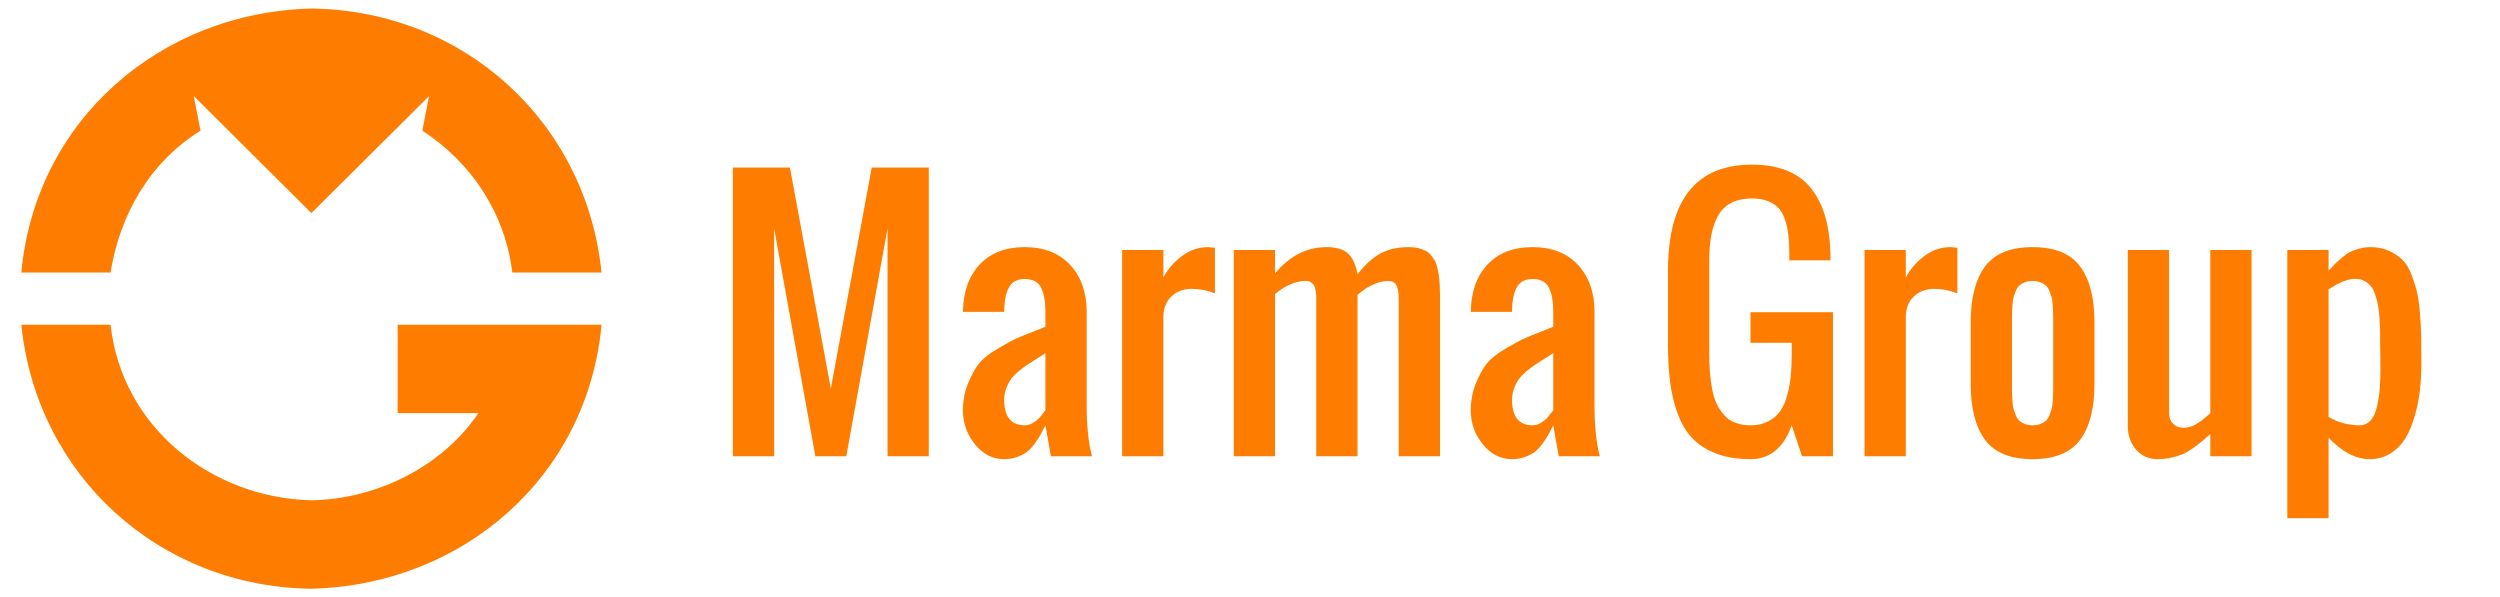 <?xml version="1.0" encoding="UTF-8"?>
<!DOCTYPE svg PUBLIC "-//W3C//DTD SVG 1.1//EN" "http://www.w3.org/Graphics/SVG/1.1/DTD/svg11.dtd">
<svg version="1.1" xmlns="http://www.w3.org/2000/svg" xmlns:xlink="http://www.w3.org/1999/xlink" x="0" y="0" width="293" height="70" viewBox="0, 0, 293, 70">
  <g id="Background">
    <rect x="0" y="0" width="293" height="70" fill="#000000" fill-opacity="0"/>
  </g>
  <g id="Background"/>
  <g id="Layer_1">
    <path d="M70.5,38.056 C68.856,55.893 54.245,68.554 36.5,69 C18.645,68.786 4.298,55.704 2.5,38.056 L12.957,38.056 C14.275,50.043 24.719,58.342 36.5,58.638 C44.102,58.493 51.762,54.766 56.069,48.418 L46.605,48.418 L46.605,38.056 L70.5,38.056 z" fill="#FE7C00"/>
    <path d="M36.5,1 C54.355,1.214 68.702,14.296 70.5,31.944 L60.043,31.944 C59.211,25.029 55.299,19.103 49.501,15.311 L50.288,11.256 L42.48,19.023 L42.481,19.023 L36.5,24.973 L25.582,14.111 L25.581,14.112 L22.71,11.256 L23.499,15.32 C17.552,19 14.04,25.169 12.957,31.944 L2.5,31.944 C4.144,14.107 18.755,1.446 36.5,1 L36.5,1 z" fill="#FE7C00"/>
    <path d="M85.892,53.473 L85.892,19.635 L92.577,19.635 L97.373,45.542 L102.169,19.635 L108.854,19.635 L108.854,53.473 L104.02,53.473 L104.02,26.773 L99.186,53.473 L95.56,53.473 L90.726,26.773 L90.726,53.473 z" fill="#FE7C00"/>
    <path d="M120.108,49.847 Q120.618,49.847 121.099,49.545 Q121.581,49.243 121.826,48.96 Q122.071,48.677 122.43,48.204 Q122.487,48.11 122.525,48.072 L122.525,41.388 Q122.223,41.596 121.524,42.03 Q120.825,42.464 120.41,42.738 Q119.994,43.012 119.409,43.493 Q118.824,43.975 118.503,44.419 Q118.182,44.862 117.936,45.504 Q117.691,46.146 117.691,46.845 Q117.691,49.847 120.108,49.847 z M117.691,53.813 Q115.67,53.813 114.264,52.066 Q112.857,50.319 112.857,48.129 Q112.857,46.373 113.452,44.938 Q114.046,43.503 114.707,42.644 Q115.368,41.784 116.917,40.869 Q118.465,39.953 119.258,39.613 Q120.051,39.273 122.015,38.499 Q122.355,38.367 122.525,38.291 L122.525,36.554 Q122.525,34.722 122.015,33.712 Q121.505,32.702 120.108,32.702 Q118.861,32.702 118.323,33.561 Q117.785,34.42 117.71,35.931 Q117.691,36.139 117.691,36.554 L112.857,36.554 Q112.895,33.08 114.802,31.021 Q116.709,28.963 120.108,28.963 Q123.488,28.963 125.423,31.05 Q127.359,33.136 127.359,36.554 L127.359,47.43 Q127.359,51.207 127.982,53.473 L123.167,53.473 L122.525,49.847 Q122.147,50.603 121.911,51.018 Q121.675,51.433 121.222,52.047 Q120.769,52.661 120.315,52.991 Q119.862,53.322 119.182,53.567 Q118.503,53.813 117.691,53.813 z" fill="#FE7C00"/>
    <path d="M131.513,53.473 L131.513,29.303 L136.347,29.303 L136.347,32.532 Q137.083,31.097 138.49,30.03 Q139.897,28.963 141.615,28.963 Q141.672,28.963 142.389,29.039 L142.389,34.382 Q141.048,33.854 139.708,33.854 Q138.197,33.854 137.272,34.76 Q136.347,35.666 136.347,37.158 L136.347,53.473 z" fill="#FE7C00"/>
    <path d="M144.598,53.473 L144.598,29.303 L149.432,29.303 L149.432,32.041 Q152.019,28.963 155.456,28.963 Q157.193,28.963 158.005,29.728 Q158.817,30.493 159.1,32.154 Q160.29,30.587 161.668,29.775 Q163.047,28.963 165.143,28.963 Q165.747,28.963 166.228,29.086 Q166.71,29.209 167.069,29.379 Q167.427,29.548 167.701,29.898 Q167.975,30.247 168.154,30.54 Q168.334,30.832 168.457,31.38 Q168.579,31.928 168.636,32.286 Q168.693,32.645 168.73,33.344 Q168.768,34.043 168.768,34.439 Q168.768,34.836 168.768,35.629 Q168.768,35.799 168.768,35.893 L168.768,53.473 L163.934,53.473 L163.934,35.836 Q163.934,35.742 163.934,35.534 Q163.934,34.911 163.915,34.571 Q163.896,34.231 163.793,33.788 Q163.689,33.344 163.424,33.136 Q163.16,32.928 162.726,32.928 Q161.989,32.928 161.253,33.221 Q160.516,33.514 160.11,33.788 Q159.704,34.061 159.1,34.552 L159.1,53.473 L154.266,53.473 L154.266,35.931 Q154.266,35.818 154.266,35.591 Q154.266,35.062 154.266,34.798 Q154.266,34.533 154.2,34.109 Q154.134,33.684 154.021,33.476 Q153.908,33.268 153.662,33.098 Q153.417,32.928 153.058,32.928 Q151.283,32.928 149.432,34.458 L149.432,53.473 z" fill="#FE7C00"/>
    <path d="M179.626,49.847 Q180.135,49.847 180.617,49.545 Q181.098,49.243 181.344,48.96 Q181.589,48.677 181.948,48.204 Q182.005,48.11 182.043,48.072 L182.043,41.388 Q181.74,41.596 181.042,42.03 Q180.343,42.464 179.928,42.738 Q179.512,43.012 178.927,43.493 Q178.342,43.975 178.021,44.419 Q177.7,44.862 177.454,45.504 Q177.209,46.146 177.209,46.845 Q177.209,49.847 179.626,49.847 z M177.209,53.813 Q175.188,53.813 173.781,52.066 Q172.375,50.319 172.375,48.129 Q172.375,46.373 172.97,44.938 Q173.564,43.503 174.225,42.644 Q174.886,41.784 176.434,40.869 Q177.983,39.953 178.776,39.613 Q179.569,39.273 181.533,38.499 Q181.873,38.367 182.043,38.291 L182.043,36.554 Q182.043,34.722 181.533,33.712 Q181.023,32.702 179.626,32.702 Q178.379,32.702 177.841,33.561 Q177.303,34.42 177.228,35.931 Q177.209,36.139 177.209,36.554 L172.375,36.554 Q172.412,33.08 174.32,31.021 Q176.227,28.963 179.626,28.963 Q183.006,28.963 184.941,31.05 Q186.877,33.136 186.877,36.554 L186.877,47.43 Q186.877,51.207 187.5,53.473 L182.685,53.473 L182.043,49.847 Q181.665,50.603 181.429,51.018 Q181.193,51.433 180.74,52.047 Q180.287,52.661 179.833,52.991 Q179.38,53.322 178.7,53.567 Q178.021,53.813 177.209,53.813 z" fill="#FE7C00"/>
    <path d="M205.157,53.813 Q202.835,53.813 201.126,53.152 Q199.417,52.491 198.341,51.358 Q197.264,50.225 196.622,48.469 Q195.98,46.713 195.735,44.768 Q195.489,42.823 195.489,40.293 L195.489,31.72 Q195.489,19.295 205.346,19.295 Q207.706,19.295 209.444,20.003 Q211.181,20.711 212.257,22.071 Q213.333,23.431 213.881,25.253 Q214.429,27.075 214.523,29.473 Q214.542,29.813 214.542,30.511 L209.708,30.511 L209.708,29.492 Q209.689,28.302 209.585,27.443 Q209.481,26.584 209.208,25.753 Q208.934,24.922 208.462,24.403 Q207.99,23.884 207.206,23.572 Q206.422,23.261 205.346,23.261 Q203.873,23.261 202.863,23.799 Q201.853,24.337 201.315,25.366 Q200.776,26.395 200.55,27.632 Q200.323,28.869 200.323,30.511 L200.323,41.388 Q200.323,42.596 200.399,43.569 Q200.474,44.541 200.654,45.551 Q200.833,46.562 201.182,47.298 Q201.532,48.035 202.051,48.629 Q202.57,49.224 203.354,49.536 Q204.138,49.847 205.157,49.847 Q206.366,49.847 207.253,49.375 Q208.141,48.903 208.66,48.157 Q209.179,47.411 209.481,46.26 Q209.783,45.108 209.887,43.975 Q209.991,42.842 209.991,41.388 L209.991,40.179 L205.157,40.179 L205.157,36.592 L214.825,36.592 L214.825,53.473 L211.2,53.473 L209.991,49.847 Q208.575,53.813 205.157,53.813 z" fill="#FE7C00"/>
    <path d="M218.526,53.473 L218.526,29.303 L223.36,29.303 L223.36,32.532 Q224.096,31.097 225.503,30.03 Q226.91,28.963 228.628,28.963 Q228.685,28.963 229.402,29.039 L229.402,34.382 Q228.062,33.854 226.721,33.854 Q225.211,33.854 224.285,34.76 Q223.36,35.666 223.36,37.158 L223.36,53.473 z" fill="#FE7C00"/>
    <path d="M238.221,53.813 Q234.331,53.813 232.65,51.547 Q230.97,49.281 230.97,45.013 L230.97,37.762 Q230.97,33.495 232.65,31.229 Q234.331,28.963 238.221,28.963 Q242.11,28.963 243.791,31.229 Q245.472,33.495 245.472,37.762 L245.472,45.013 Q245.472,49.281 243.791,51.547 Q242.11,53.813 238.221,53.813 z M238.221,49.847 Q238.73,49.847 239.118,49.696 Q239.505,49.545 239.76,49.328 Q240.015,49.111 240.184,48.686 Q240.354,48.261 240.449,47.94 Q240.543,47.619 240.581,47.015 Q240.619,46.411 240.628,46.061 Q240.638,45.712 240.638,45.013 L240.638,37.762 Q240.638,37.064 240.628,36.714 Q240.619,36.365 240.581,35.761 Q240.543,35.157 240.449,34.836 Q240.354,34.515 240.184,34.09 Q240.015,33.665 239.76,33.448 Q239.505,33.231 239.118,33.08 Q238.73,32.928 238.221,32.928 Q237.711,32.928 237.324,33.08 Q236.937,33.231 236.682,33.448 Q236.427,33.665 236.257,34.09 Q236.087,34.515 235.993,34.836 Q235.898,35.157 235.86,35.761 Q235.823,36.365 235.813,36.714 Q235.804,37.064 235.804,37.762 L235.804,45.013 Q235.804,45.712 235.813,46.061 Q235.823,46.411 235.86,47.015 Q235.898,47.619 235.993,47.94 Q236.087,48.261 236.257,48.686 Q236.427,49.111 236.682,49.328 Q236.937,49.545 237.324,49.696 Q237.711,49.847 238.221,49.847 z" fill="#FE7C00"/>
    <path d="M252.892,53.813 Q251.306,53.813 250.343,52.689 Q249.38,51.566 249.38,49.904 L249.38,29.303 L254.214,29.303 L254.214,48.431 Q254.214,49.186 254.677,49.658 Q255.139,50.131 255.876,50.131 Q256.272,50.131 256.65,50.036 Q257.028,49.942 257.396,49.706 Q257.764,49.47 257.972,49.328 Q258.18,49.186 258.567,48.846 Q258.954,48.507 259.048,48.431 L259.048,29.303 L263.882,29.303 L263.882,53.473 L259.048,53.473 L259.048,50.867 Q258.331,51.49 258,51.773 Q257.67,52.057 256.99,52.538 Q256.31,53.02 255.791,53.237 Q255.272,53.454 254.497,53.633 Q253.723,53.813 252.892,53.813 z" fill="#FE7C00"/>
    <path d="M276.533,49.847 Q277.308,49.847 277.827,49.281 Q278.346,48.714 278.582,47.666 Q278.818,46.618 278.903,45.589 Q278.988,44.56 278.988,43.182 L278.95,39.991 Q278.95,39.141 278.941,38.622 Q278.932,38.102 278.875,37.243 Q278.818,36.384 278.714,35.836 Q278.611,35.289 278.403,34.628 Q278.195,33.967 277.902,33.589 Q277.61,33.212 277.147,32.947 Q276.685,32.683 276.099,32.683 Q275.816,32.683 275.561,32.721 Q275.306,32.759 275.032,32.843 Q274.759,32.928 274.579,32.995 Q274.4,33.061 274.117,33.212 Q273.833,33.363 273.711,33.429 Q273.588,33.495 273.286,33.684 Q272.984,33.873 272.908,33.91 L272.908,48.865 Q274.57,49.847 276.533,49.847 z M268.074,60.724 L268.074,29.303 L272.908,29.303 L272.908,31.72 Q273.493,31.097 273.72,30.87 Q273.947,30.644 274.504,30.172 Q275.061,29.7 275.467,29.511 Q275.873,29.322 276.505,29.143 Q277.138,28.963 277.818,28.963 Q279.045,28.963 280.008,29.407 Q280.971,29.851 281.594,30.474 Q282.217,31.097 282.651,32.258 Q283.086,33.419 283.303,34.364 Q283.52,35.308 283.633,36.913 Q283.747,38.518 283.766,39.509 Q283.784,40.5 283.784,42.238 L283.784,42.596 Q283.784,44.182 283.624,45.655 Q283.463,47.128 283.039,48.648 Q282.614,50.168 281.962,51.282 Q281.311,52.396 280.225,53.105 Q279.139,53.813 277.742,53.813 Q275.287,53.813 272.908,51.301 L272.908,60.724 z" fill="#FE7C00"/>
  </g>
</svg>
